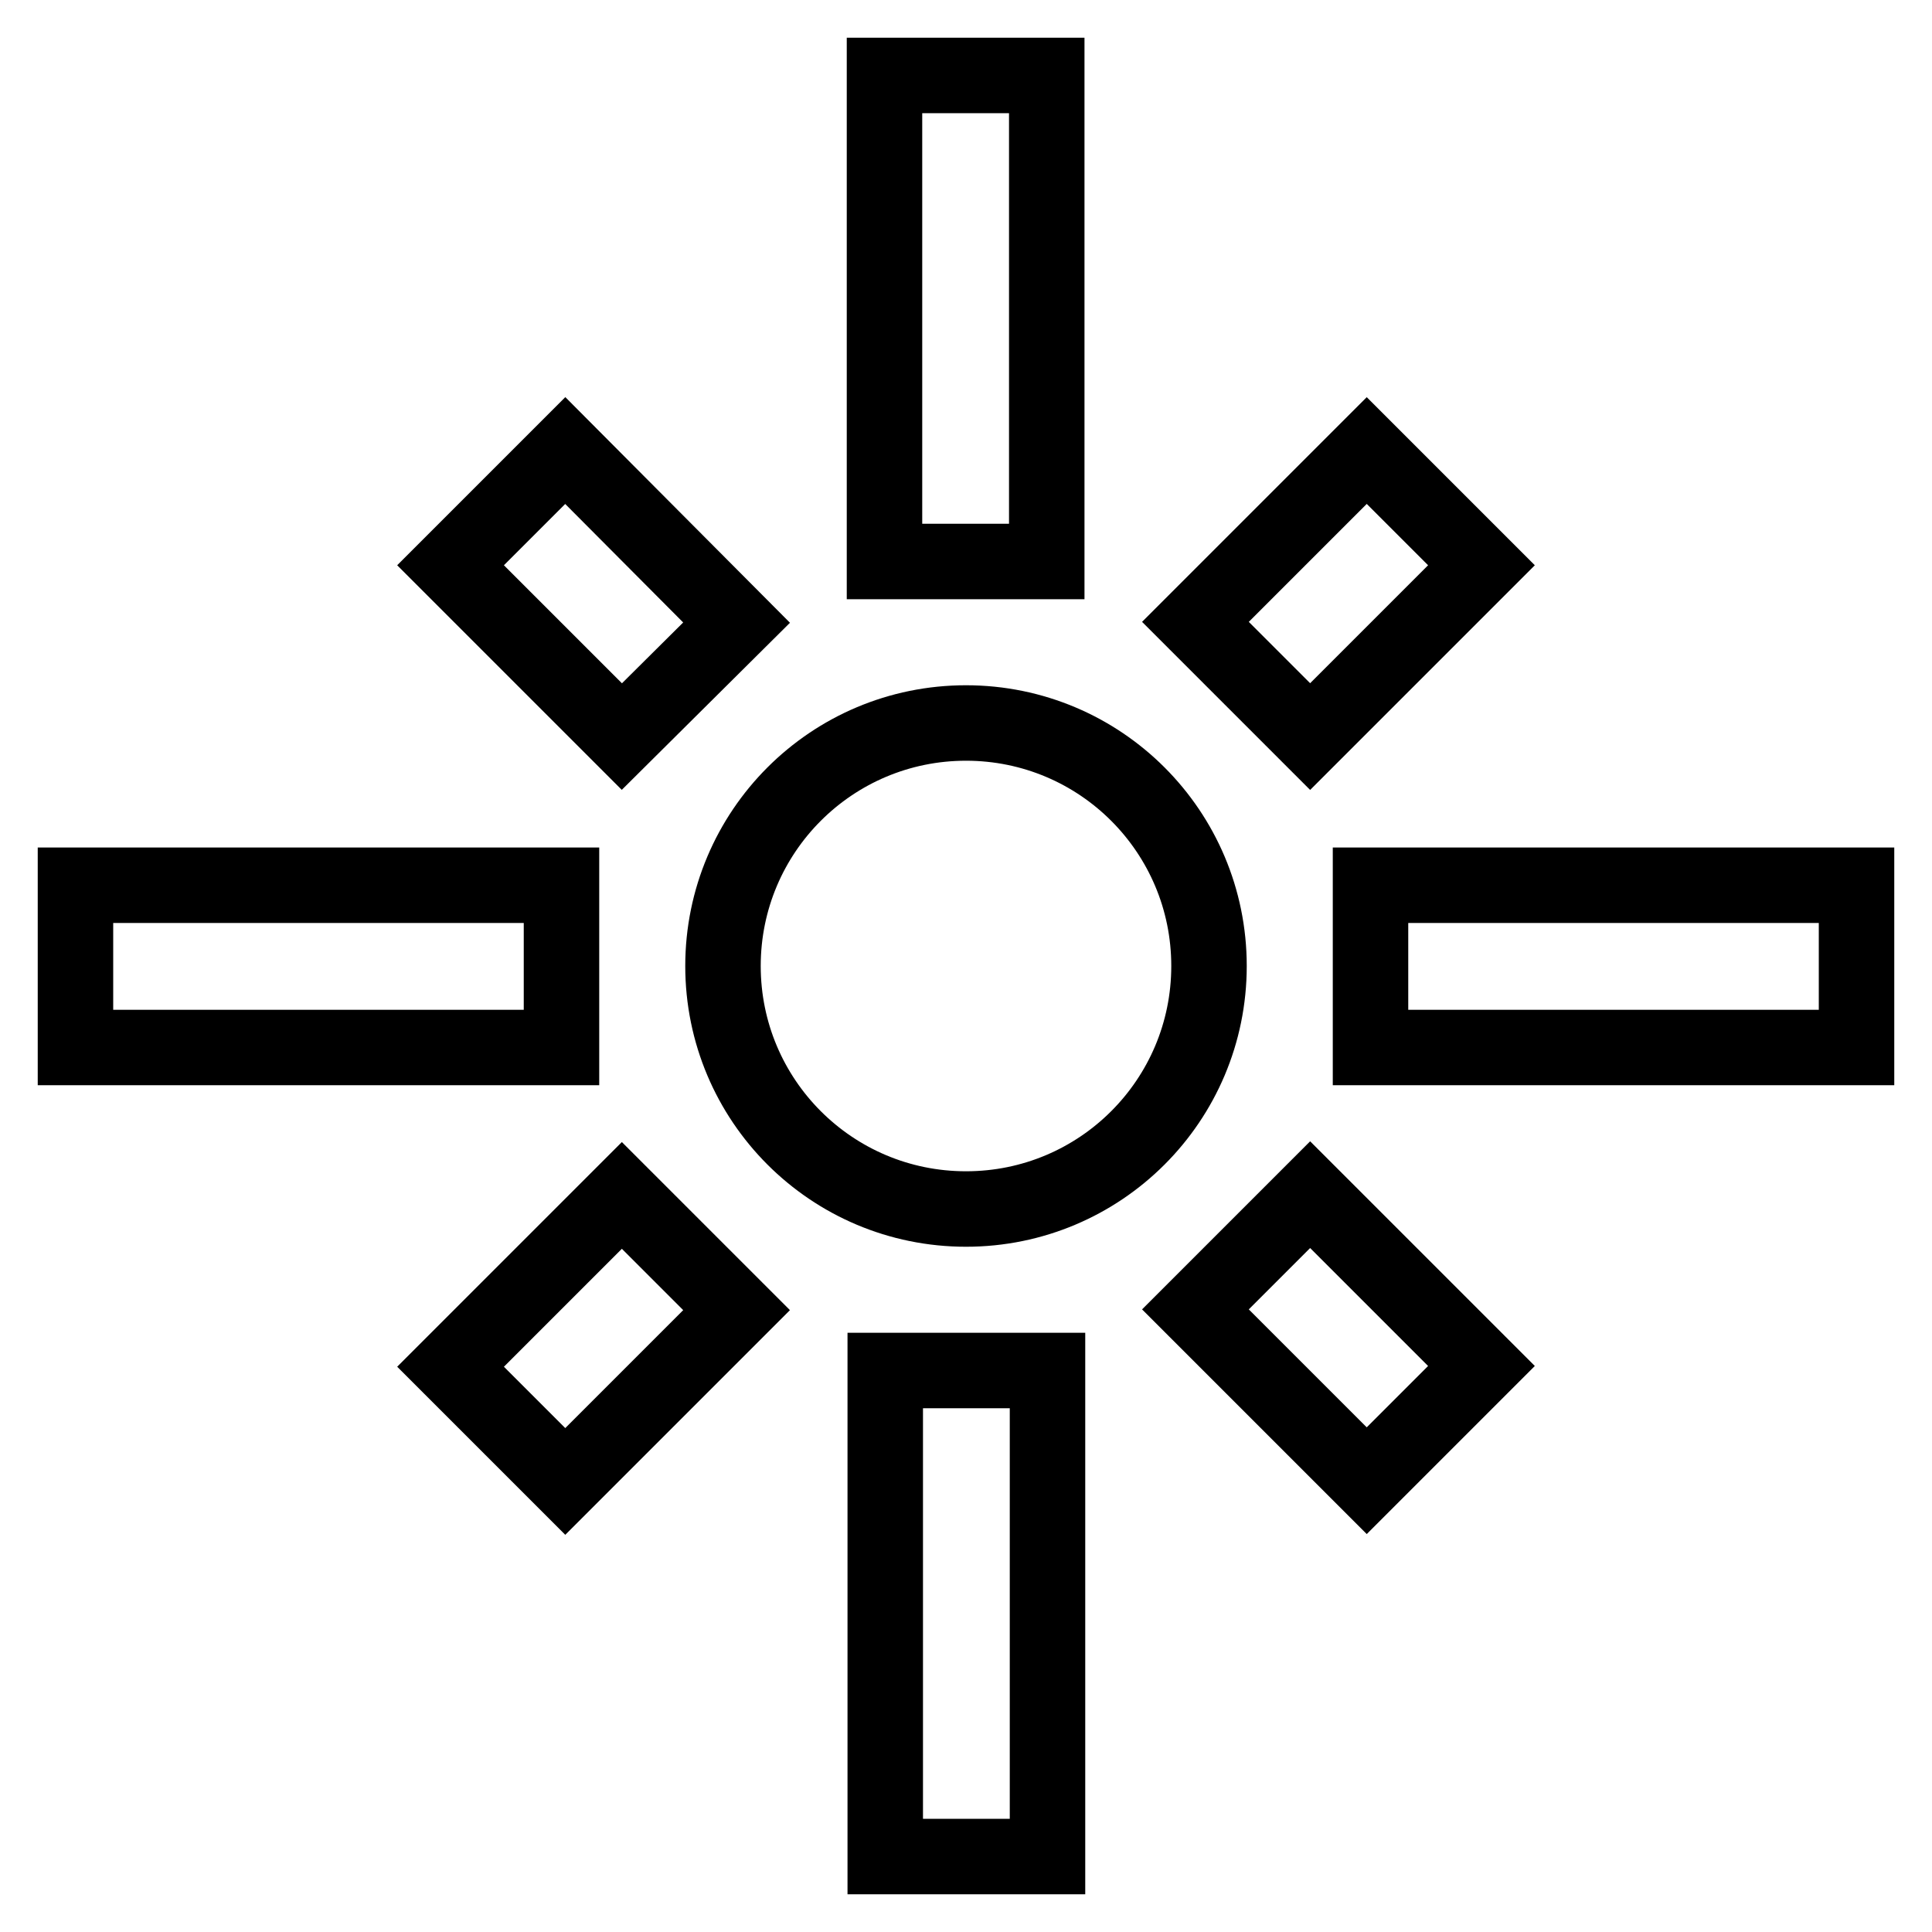 <?xml version="1.0" encoding="utf-8"?>
<!-- Svg Vector Icons : http://www.onlinewebfonts.com/icon -->
<!DOCTYPE svg PUBLIC "-//W3C//DTD SVG 1.1//EN" "http://www.w3.org/Graphics/SVG/1.1/DTD/svg11.dtd">
<svg version="1.1" xmlns="http://www.w3.org/2000/svg" xmlns:xlink="http://www.w3.org/1999/xlink" x="0px" y="0px" viewBox="0 0 256 256" enable-background="new 0 0 256 256" xml:space="preserve">
<g> <path stroke-width="10" fill-opacity="0" stroke="#000000"  d="M74.4,117.3H10v21.5h64.4V117.3z M97.6,82.5L74.9,59.7L59.7,74.9l22.7,22.7L97.6,82.5z M138.7,10h-21.5 v64.4h21.5V10z M196.3,74.9l-15.2-15.2l-22.7,22.7l15.2,15.2L196.3,74.9L196.3,74.9z M181.6,117.3v21.5H246v-21.5H181.6z M128,95.8 c-17.8,0-32.2,14.4-32.2,32.2c0,17.8,14.4,32.2,32.2,32.2c17.8,0,32.2-14.4,32.2-32.2C160.2,110.2,145.8,95.8,128,95.8z  M158.4,173.5l22.7,22.7l15.2-15.2l-22.7-22.7L158.4,173.5z M59.7,181.1l15.2,15.2l22.7-22.7l-15.2-15.2L59.7,181.1z M117.3,246 h21.5v-64.4h-21.5V246z"/></g>
</svg>